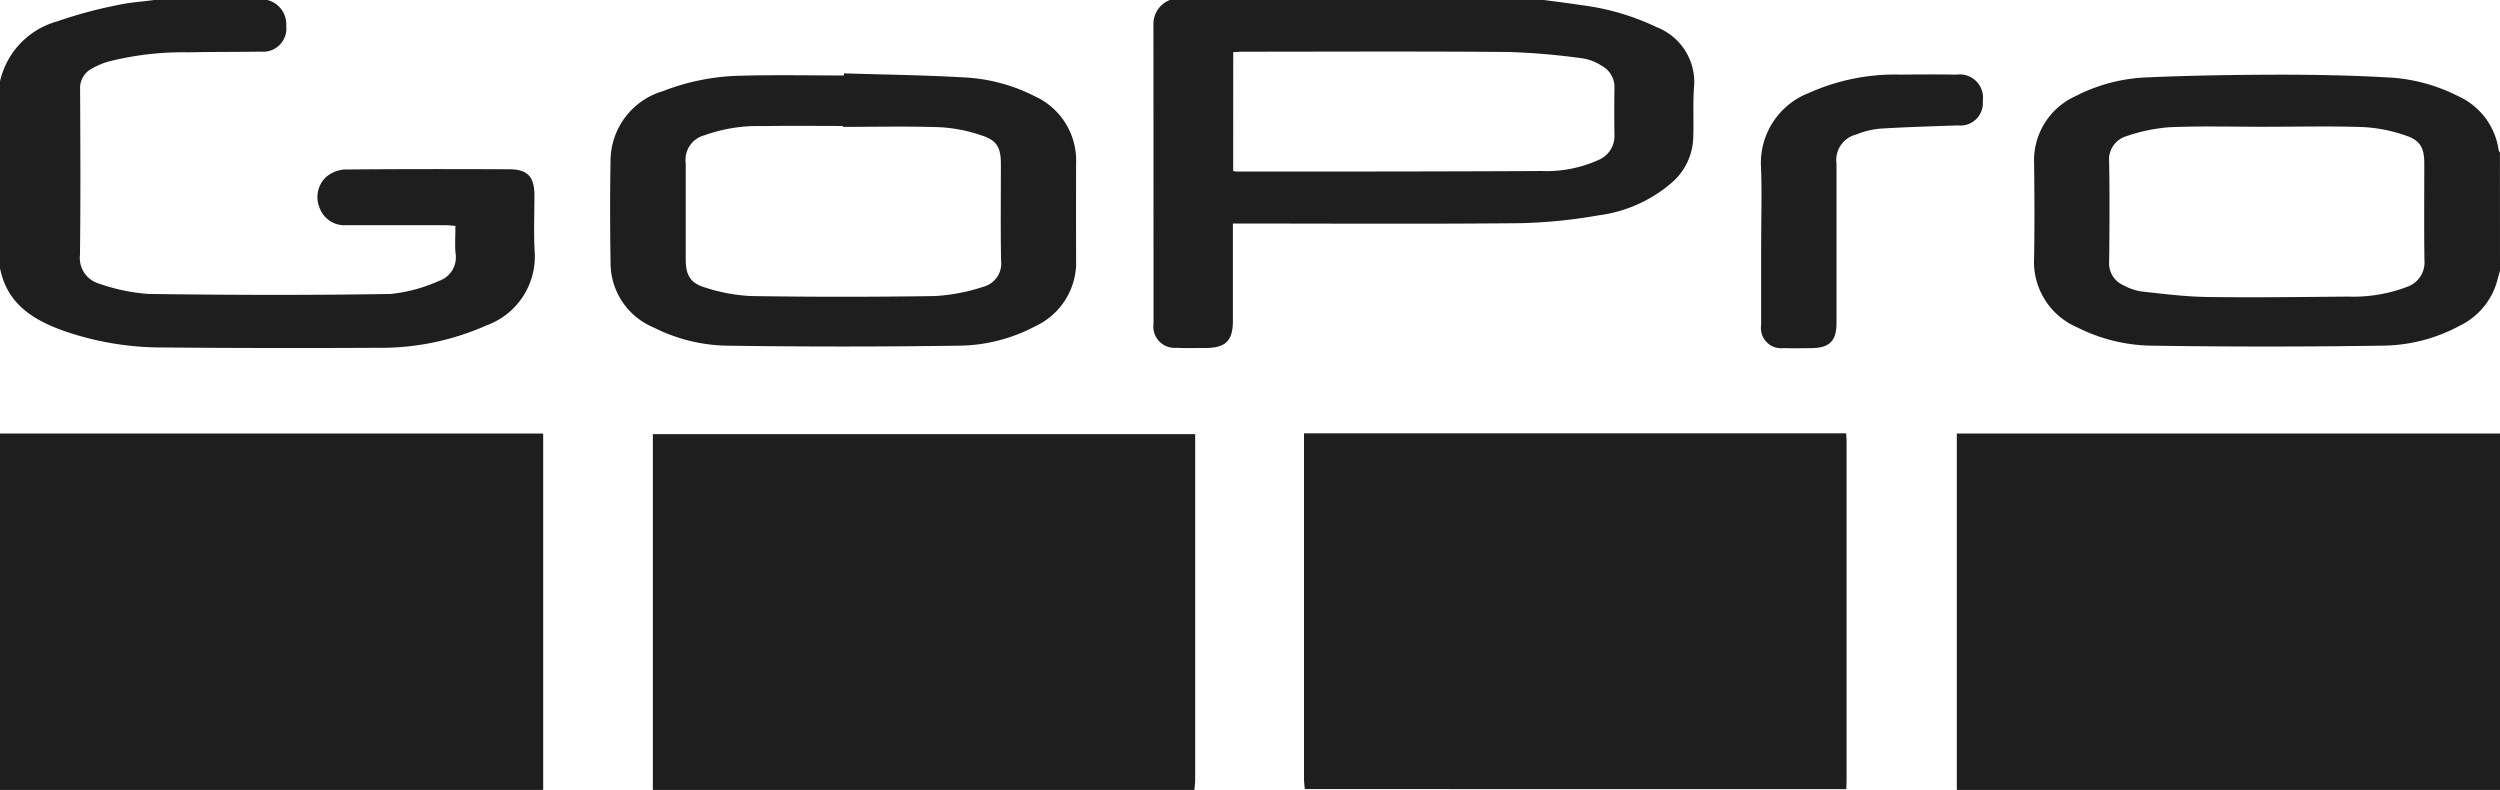 <svg id="Component_18_1" data-name="Component 18 – 1" xmlns="http://www.w3.org/2000/svg" xmlns:xlink="http://www.w3.org/1999/xlink" width="119.523" height="37.766" viewBox="0 0 119.523 37.766">
  <defs>
    <clipPath id="clip-path">
      <rect id="Rectangle_815" data-name="Rectangle 815" width="119.523" height="37.766" fill="#1e1e1e"/>
    </clipPath>
  </defs>
  <g id="Group_726" data-name="Group 726" clip-path="url(#clip-path)">
    <path id="Path_218" data-name="Path 218" d="M97.026,49.237c-.014-.148-.04-.3-.04-.445q0-8.087,0-16.173v-.392h25.92c.007.127.021.257.021.388q0,8.108,0,16.215c0,.136-.008.272-.013.408Z" transform="translate(-34.643 -11.511)" fill="#1e1e1e"/>
    <rect id="Rectangle_813" data-name="Rectangle 813" width="25.969" height="17.04" transform="translate(0 20.726)" fill="#1e1e1e"/>
    <rect id="Rectangle_814" data-name="Rectangle 814" width="25.969" height="17.04" transform="translate(93.554 20.726)" fill="#1e1e1e"/>
    <path id="Path_219" data-name="Path 219" d="M48.557,49.3V32.287H74.485v.436q0,8.044,0,16.089c0,.162-.026.324-.039.486Z" transform="translate(-17.345 -11.533)" fill="#1e1e1e"/>
    <path id="Path_220" data-name="Path 220" d="M104.454,0c.6.082,1.2.153,1.8.246A11.646,11.646,0,0,1,109.848,1.3a2.815,2.815,0,0,1,1.784,2.889c-.061.828,0,1.664-.042,2.494a2.951,2.951,0,0,1-1.07,2.092,6.661,6.661,0,0,1-3.474,1.524,24.713,24.713,0,0,1-3.694.371c-4.393.044-8.787.017-13.181.017h-.585v.516c0,1.378,0,2.756,0,4.134,0,.955-.348,1.3-1.316,1.3-.463,0-.928.014-1.392-.008a1.016,1.016,0,0,1-1.086-1.151q0-7.144-.005-14.287a1.232,1.232,0,0,1,.81-1.2ZM89.6,8.177a1.844,1.844,0,0,0,.2.025c4.843,0,9.688,0,14.531-.026a6.034,6.034,0,0,0,2.747-.533,1.242,1.242,0,0,0,.75-1.209c-.011-.737-.01-1.473,0-2.21a1.157,1.157,0,0,0-.611-1.082,2.389,2.389,0,0,0-.865-.345,33.546,33.546,0,0,0-3.535-.311c-4.257-.037-8.514-.015-12.772-.013-.143,0-.285.013-.443.021Z" transform="translate(-30.643 0)" fill="#1e1e1e"/>
    <path id="Path_221" data-name="Path 221" d="M12.779,0a1.194,1.194,0,0,1,.906,1.24,1.11,1.11,0,0,1-1.211,1.229c-1.16.017-2.32.008-3.479.033a14.426,14.426,0,0,0-3.847.451,3.787,3.787,0,0,0-.748.322A1.049,1.049,0,0,0,3.83,4.28c.013,2.635.026,5.27-.006,7.9a1.282,1.282,0,0,0,.954,1.393,8.844,8.844,0,0,0,2.35.481c3.848.052,7.7.064,11.545,0a7.465,7.465,0,0,0,2.306-.621,1.188,1.188,0,0,0,.8-1.326c-.035-.418-.006-.842-.006-1.309-.183-.012-.339-.031-.5-.031-1.583,0-3.167,0-4.75,0a1.259,1.259,0,0,1-1.243-.83,1.312,1.312,0,0,1,.341-1.5,1.524,1.524,0,0,1,.843-.333c2.621-.025,5.242-.022,7.863-.012.9,0,1.223.352,1.224,1.255,0,.874-.038,1.749.008,2.621a3.509,3.509,0,0,1-2.31,3.593,12.415,12.415,0,0,1-5.251,1.067q-5.159.028-10.32-.016a14.306,14.306,0,0,1-4.463-.737c-1.556-.527-2.888-1.3-3.224-3.1V3.932a3.857,3.857,0,0,1,2.743-2.91A21.465,21.465,0,0,1,5.569.253C6.159.119,6.771.081,7.373,0Z" transform="translate(0 0)" fill="#1e1e1e"/>
    <path id="Path_222" data-name="Path 222" d="M173.564,14.928c-.04.14-.083.279-.118.42a3.381,3.381,0,0,1-1.806,2.209,7.9,7.9,0,0,1-3.649.953q-5.562.085-11.125,0a8.109,8.109,0,0,1-3.508-.871,3.406,3.406,0,0,1-2.068-3.33c.024-1.5.018-3,0-4.5a3.368,3.368,0,0,1,1.974-3.224,8.1,8.1,0,0,1,3.416-.9c2.124-.094,4.252-.125,6.379-.129,1.7,0,3.409.032,5.11.129a8.274,8.274,0,0,1,3.377.889,3.344,3.344,0,0,1,1.955,2.6c.005.035.04.067.06.1ZM162.447,8.047c-1.554,0-3.111-.043-4.662.019a8.2,8.2,0,0,0-2.069.426,1.166,1.166,0,0,0-.838,1.256c.026,1.583.018,3.166,0,4.748a1.135,1.135,0,0,0,.669,1.12,2.668,2.668,0,0,0,.841.3c1.054.116,2.112.252,3.17.267,2.25.033,4.5,0,6.753-.018a7.223,7.223,0,0,0,2.806-.464,1.236,1.236,0,0,0,.835-1.267c-.024-1.541-.007-3.084-.008-4.626,0-.764-.192-1.122-.924-1.356a7.37,7.37,0,0,0-1.952-.389c-1.539-.056-3.081-.018-4.622-.018" transform="translate(-54.041 -1.985)" fill="#1e1e1e"/>
    <path id="Path_223" data-name="Path 223" d="M56.558,5.456c1.908.06,3.818.083,5.723.193a8.31,8.31,0,0,1,3.414.909,3.373,3.373,0,0,1,1.963,3.193q-.007,2.313,0,4.626a3.361,3.361,0,0,1-1.943,3.164,7.949,7.949,0,0,1-3.614.934q-5.583.081-11.167,0a8.051,8.051,0,0,1-3.467-.867A3.343,3.343,0,0,1,45.4,14.522c-.025-1.637-.029-3.275,0-4.912a3.483,3.483,0,0,1,2.493-3.3,10.835,10.835,0,0,1,3.834-.743c1.609-.043,3.219-.01,4.829-.01l0-.1m-.044,2.555v-.04c-1.282,0-2.565-.016-3.847.006a7.54,7.54,0,0,0-2.771.437,1.213,1.213,0,0,0-.9,1.34v4.585c0,.752.206,1.14.928,1.355a8.309,8.309,0,0,0,2.2.408q4.4.068,8.8,0a9.142,9.142,0,0,0,2.312-.447,1.148,1.148,0,0,0,.836-1.253c-.026-1.542-.008-3.084-.009-4.626,0-.768-.189-1.12-.922-1.354a7.387,7.387,0,0,0-1.952-.39c-1.553-.056-3.109-.018-4.663-.018" transform="translate(-16.21 -1.949)" fill="#1e1e1e"/>
    <path id="Path_224" data-name="Path 224" d="M130.985,13.5c0-1.174.039-2.349-.009-3.521a3.592,3.592,0,0,1,2.31-3.567,9.988,9.988,0,0,1,4.375-.868c.886-.011,1.774-.014,2.661,0a1.112,1.112,0,0,1,1.257,1.262A1.07,1.07,0,0,1,140.4,7.972c-1.253.044-2.506.078-3.757.156a3.937,3.937,0,0,0-1.106.276,1.259,1.259,0,0,0-.951,1.4q0,3.808,0,7.615c0,.85-.334,1.19-1.184,1.2-.45.006-.9.013-1.35,0a.966.966,0,0,1-1.069-1.106c0-1.338,0-2.675,0-4.012" transform="translate(-46.784 -1.976)" fill="#1e1e1e"/>
  </g>
</svg>
